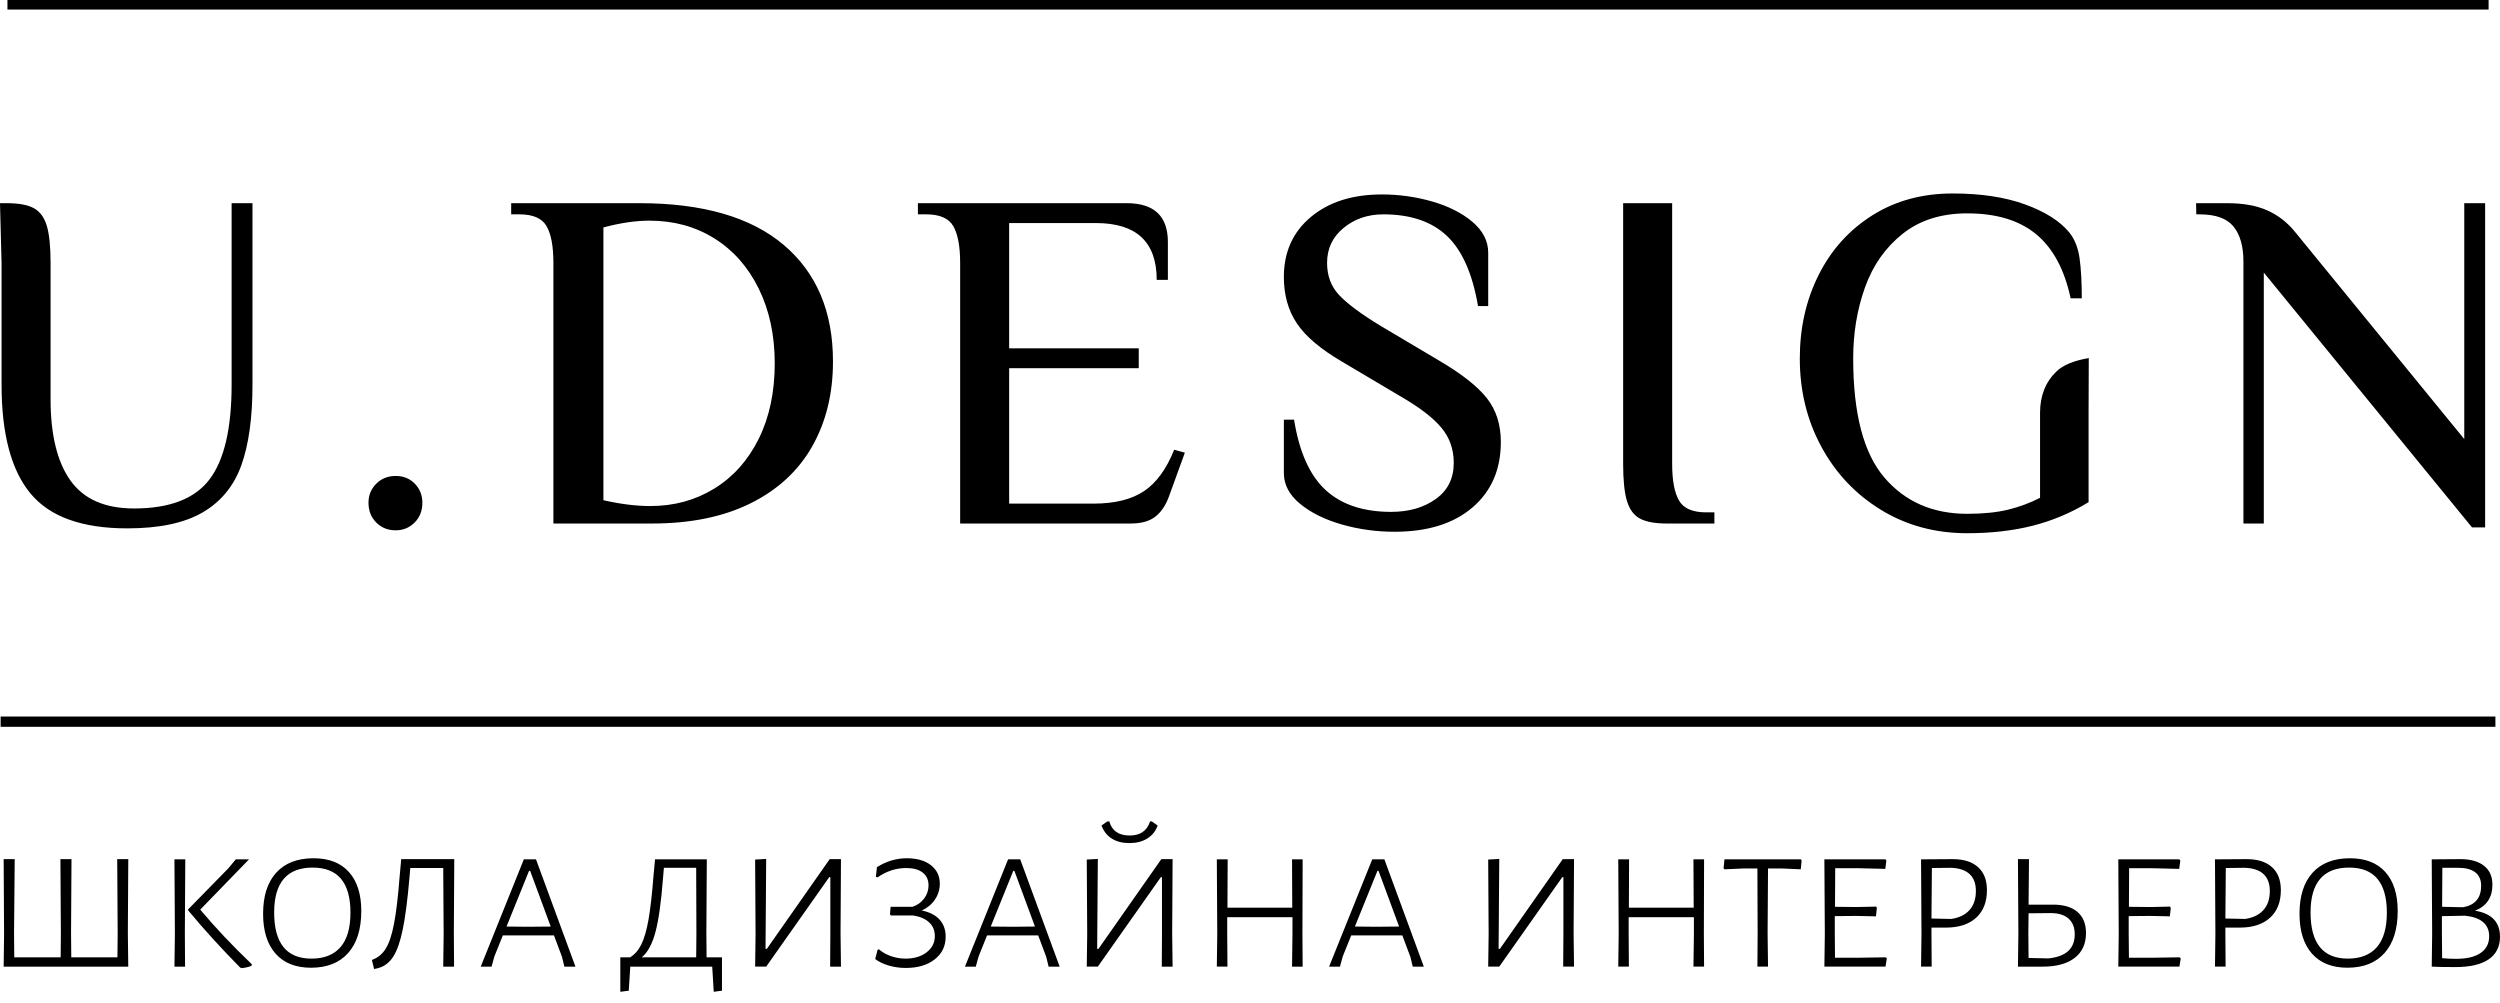 <?xml version="1.0" encoding="UTF-8"?> <svg xmlns="http://www.w3.org/2000/svg" width="152" height="61" viewBox="0 0 152 61" fill="none"><path d="M7.773 56.742L7.799 58.772H0.222L0.248 56.795L0.222 52.235H0.894L0.854 56.742L0.867 58.205H3.688L3.701 56.795L3.674 52.235H4.347L4.32 56.742L4.334 58.205H7.14L7.154 56.795L7.127 52.235H7.8L7.773 56.742L7.773 56.742ZM11.239 56.742L11.252 58.772H10.606L10.633 56.795L10.606 52.248H11.265L11.239 56.742V56.742ZM12.175 55.306C13.097 56.404 14.143 57.511 15.311 58.627L15.298 58.719C15.166 58.781 14.969 58.829 14.705 58.864L14.599 58.825C13.413 57.621 12.359 56.461 11.437 55.345V55.293L13.888 52.789L14.336 52.248H15.14L12.175 55.306ZM19.067 52.182C19.998 52.182 20.715 52.461 21.215 53.019C21.716 53.577 21.966 54.366 21.966 55.385C21.966 56.492 21.701 57.344 21.169 57.941C20.638 58.539 19.884 58.838 18.909 58.838C17.978 58.838 17.259 58.552 16.754 57.981C16.249 57.41 15.996 56.602 15.996 55.556C15.996 54.475 16.262 53.643 16.794 53.059C17.325 52.474 18.083 52.182 19.067 52.182ZM19.014 52.749C17.451 52.749 16.669 53.658 16.669 55.477C16.669 57.348 17.424 58.284 18.935 58.284C19.709 58.284 20.297 58.051 20.701 57.586C21.105 57.12 21.308 56.422 21.308 55.49C21.308 53.663 20.543 52.749 19.014 52.749ZM27.594 56.742L27.607 58.772H26.948L26.974 56.795L26.948 52.775H24.945L24.892 53.395C24.778 54.713 24.644 55.747 24.49 56.498C24.336 57.249 24.141 57.807 23.904 58.172C23.666 58.537 23.359 58.767 22.981 58.864L22.744 58.917L22.612 58.363C22.963 58.24 23.242 58.014 23.449 57.684C23.655 57.355 23.825 56.85 23.956 56.169C24.088 55.488 24.202 54.524 24.299 53.276L24.391 52.261L24.378 52.235H27.62L27.593 56.742L27.594 56.742ZM34.987 58.772H34.315L34.17 58.179L33.682 56.874H30.572L30.058 58.152L29.887 58.772H29.228L31.85 52.248H32.588L34.987 58.772ZM33.484 56.334L32.233 52.947H32.166L30.796 56.334L32.114 56.347L33.484 56.334ZM43.896 60.234L43.395 60.3L43.303 58.772H38.321L38.229 60.234L37.715 60.3V58.205H38.308C38.589 58.038 38.818 57.776 38.993 57.421C39.169 57.065 39.314 56.564 39.428 55.919C39.542 55.273 39.643 54.392 39.731 53.276L39.824 52.275L39.81 52.248H42.974L42.947 56.742L42.96 58.205H43.896V60.234H43.896ZM42.341 56.795L42.328 52.762H40.364L40.311 53.395C40.197 54.862 40.043 55.956 39.85 56.676C39.657 57.397 39.38 57.906 39.02 58.205H42.328L42.341 56.795ZM45.938 56.795L45.912 52.261L46.584 52.222L46.544 57.691H46.624L50.446 52.235H51.131L51.105 56.742L51.131 58.772H50.472L50.485 56.795V53.329H50.419L46.584 58.771H45.912L45.939 56.795L45.938 56.795ZM56.047 55.358C56.521 55.455 56.881 55.64 57.127 55.912C57.373 56.184 57.496 56.531 57.496 56.953C57.496 57.524 57.274 57.983 56.83 58.33C56.387 58.677 55.8 58.851 55.071 58.851C54.711 58.851 54.366 58.802 54.036 58.706C53.707 58.609 53.432 58.477 53.213 58.31L53.358 57.744L53.437 57.717C53.639 57.893 53.883 58.031 54.168 58.133C54.454 58.233 54.751 58.284 55.058 58.284C55.576 58.284 56.003 58.157 56.337 57.902C56.67 57.647 56.837 57.318 56.837 56.914C56.837 56.571 56.721 56.292 56.488 56.077C56.255 55.861 55.932 55.723 55.52 55.661H54.175L54.109 55.596L54.149 55.134H55.48C55.77 55.038 56.004 54.871 56.185 54.634C56.365 54.396 56.455 54.128 56.455 53.83C56.455 53.496 56.336 53.237 56.099 53.052C55.862 52.868 55.528 52.776 55.098 52.776C54.482 52.776 53.903 52.964 53.358 53.342L53.252 53.316L53.319 52.723C53.889 52.362 54.496 52.182 55.137 52.182C55.752 52.182 56.24 52.323 56.599 52.604C56.96 52.886 57.14 53.259 57.14 53.724C57.14 54.076 57.044 54.397 56.85 54.687C56.657 54.976 56.389 55.2 56.047 55.358V55.358ZM64.428 58.772H63.756L63.611 58.179L63.123 56.874H60.013L59.499 58.152L59.328 58.772H58.669L61.291 52.248H62.029L64.428 58.772ZM62.926 56.334L61.674 52.947H61.608L60.237 56.334L61.555 56.347L62.926 56.334ZM70.385 50.192C70.262 50.535 70.051 50.799 69.752 50.983C69.453 51.168 69.094 51.26 68.672 51.26C68.25 51.26 67.894 51.17 67.604 50.99C67.314 50.809 67.103 50.544 66.971 50.192L67.327 49.942H67.446C67.604 50.513 68.017 50.799 68.685 50.799C69.326 50.799 69.74 50.513 69.924 49.942H70.029L70.385 50.192H70.385ZM66.102 56.795L66.075 52.261L66.748 52.222L66.708 57.691H66.787L70.609 52.235H71.294L71.268 56.742L71.294 58.772H70.636L70.648 56.795V53.329H70.582L66.748 58.771H66.075L66.102 56.795L66.102 56.795ZM79.188 56.742L79.201 58.772H78.556L78.582 56.795V55.767H74.615V56.742L74.629 58.771H73.983L74.009 56.795L73.983 52.248H74.642L74.629 55.187H78.569L78.556 52.248H79.201L79.188 56.742V56.742ZM86.568 58.772H85.896L85.751 58.178L85.263 56.874H82.153L81.639 58.152L81.468 58.772H80.809L83.432 52.248H84.17L86.568 58.772ZM85.066 56.333L83.814 52.947H83.748L82.378 56.333L83.695 56.347L85.066 56.333ZM90.509 56.795L90.482 52.261L91.155 52.222L91.115 57.691H91.194L95.016 52.235H95.701L95.675 56.742L95.701 58.771H95.042L95.055 56.795V53.328H94.989L91.155 58.771H90.482L90.509 56.794L90.509 56.795ZM103.595 56.742L103.608 58.771H102.962L102.989 56.795V55.767H99.022V56.742L99.036 58.771H98.39L98.416 56.794L98.39 52.248H99.048L99.036 55.187H102.976L102.962 52.248H103.608L103.595 56.742V56.742ZM109.539 52.327L109.486 52.854L108.313 52.802H107.496L107.47 56.742L107.496 58.771H106.85L106.864 56.794L106.85 52.801H106.046L104.847 52.854L104.794 52.788L104.847 52.248H109.499L109.539 52.327L109.539 52.327ZM114.718 58.271L114.639 58.771H110.922L110.949 56.795L110.922 52.248H114.639L114.691 52.327L114.626 52.828L113.005 52.788H111.581L111.568 55.134L112.912 55.147L114.072 55.121L114.112 55.2L114.059 55.714L112.86 55.688L111.555 55.7V56.742L111.568 58.231H112.912L114.652 58.205L114.718 58.271V58.271ZM118.724 52.235C119.392 52.235 119.906 52.397 120.266 52.722C120.627 53.048 120.806 53.513 120.806 54.119C120.806 54.84 120.587 55.4 120.148 55.8C119.708 56.2 119.093 56.399 118.302 56.399H117.433V56.742L117.446 58.771H116.8L116.826 56.795L116.8 52.248L118.724 52.235V52.235ZM118.632 55.872C119.115 55.802 119.486 55.622 119.745 55.332C120.004 55.042 120.134 54.655 120.134 54.172C120.134 53.724 120.007 53.382 119.752 53.144C119.497 52.907 119.119 52.78 118.619 52.762L117.459 52.775L117.433 55.846L118.632 55.872ZM124.826 55.002C125.476 55.002 125.973 55.152 126.315 55.45C126.658 55.749 126.829 56.175 126.829 56.729C126.829 57.379 126.601 57.882 126.143 58.238C125.686 58.594 125.037 58.772 124.193 58.772H122.691L122.717 56.795L122.691 52.235H123.363L123.337 55.002H124.826H124.826ZM124.536 58.271C125.608 58.165 126.144 57.678 126.144 56.808C126.144 56.386 126.014 56.063 125.755 55.839C125.496 55.615 125.12 55.508 124.628 55.516L123.337 55.529L123.323 56.742L123.337 58.244L124.536 58.271ZM132.588 58.271L132.509 58.771H128.793L128.819 56.795L128.793 52.248H132.509L132.562 52.327L132.496 52.828L130.875 52.788H129.451L129.439 55.134L130.782 55.147L131.942 55.121L131.982 55.2L131.929 55.714L130.73 55.688L129.425 55.7V56.742L129.439 58.231H130.782L132.522 58.205L132.588 58.271V58.271ZM136.594 52.235C137.262 52.235 137.776 52.397 138.136 52.722C138.497 53.048 138.676 53.513 138.676 54.119C138.676 54.84 138.457 55.4 138.018 55.8C137.578 56.2 136.963 56.399 136.172 56.399H135.303V56.742L135.316 58.771H134.67L134.696 56.795L134.67 52.248L136.594 52.235V52.235ZM136.502 55.872C136.985 55.802 137.357 55.622 137.615 55.332C137.875 55.042 138.005 54.655 138.005 54.172C138.005 53.724 137.877 53.382 137.622 53.144C137.368 52.907 136.99 52.78 136.489 52.762L135.329 52.775L135.303 55.846L136.502 55.872ZM142.88 52.182C143.812 52.182 144.528 52.461 145.029 53.019C145.529 53.577 145.78 54.365 145.78 55.385C145.78 56.492 145.514 57.344 144.983 57.941C144.451 58.539 143.698 58.837 142.723 58.837C141.791 58.837 141.073 58.552 140.568 57.981C140.063 57.41 139.81 56.601 139.81 55.556C139.81 54.475 140.076 53.643 140.607 53.059C141.138 52.474 141.896 52.182 142.88 52.182ZM142.828 52.749C141.264 52.749 140.482 53.658 140.482 55.477C140.482 57.348 141.238 58.284 142.749 58.284C143.522 58.284 144.111 58.051 144.515 57.585C144.919 57.12 145.121 56.421 145.121 55.49C145.121 53.663 144.357 52.749 142.828 52.749ZM150.485 55.371C151.495 55.538 152 56.065 152 56.953C152 57.559 151.77 58.018 151.308 58.33C150.847 58.642 150.177 58.798 149.299 58.798C148.639 58.798 148.156 58.789 147.849 58.771L147.875 56.795L147.849 52.248L149.588 52.235C150.203 52.235 150.682 52.369 151.025 52.637C151.368 52.905 151.539 53.289 151.539 53.79C151.539 54.563 151.188 55.09 150.484 55.371H150.485ZM150.853 53.856C150.853 53.495 150.735 53.223 150.498 53.039C150.26 52.854 149.914 52.762 149.456 52.762H148.495L148.481 55.134L149.76 55.16C150.489 55.029 150.853 54.594 150.853 53.856H150.853ZM149.338 58.297C149.979 58.297 150.474 58.178 150.821 57.941C151.168 57.704 151.341 57.366 151.341 56.926C151.341 56.197 150.853 55.78 149.878 55.675L148.468 55.701V56.742L148.481 58.258C148.772 58.284 149.057 58.297 149.338 58.297Z" fill="black"></path><path fill-rule="evenodd" clip-rule="evenodd" d="M0.038 44.19H151.721V43.565H0.038V44.19Z" fill="black"></path><path fill-rule="evenodd" clip-rule="evenodd" d="M0.453 0.581H151.307V0H0.453V0.581Z" fill="black"></path><path fill-rule="evenodd" clip-rule="evenodd" d="M133.522 12.354L133.535 13.033H133.744C134.708 13.033 135.392 13.279 135.795 13.771C136.199 14.263 136.4 14.97 136.4 15.895V31.831H137.639V16.574L150.299 32.067H151.096V12.354H149.827V26.696L139.558 14.125C139.086 13.534 138.52 13.092 137.861 12.797C137.202 12.502 136.39 12.354 135.426 12.354H133.521L133.522 12.354Z" fill="black"></path><path fill-rule="evenodd" clip-rule="evenodd" d="M126.986 24.983L126.997 21.771C126.094 21.924 125.442 22.194 125.039 22.579C124.37 23.218 124.035 24.059 124.035 25.102V30.266C123.426 30.58 122.776 30.822 122.088 30.989C121.399 31.156 120.573 31.24 119.609 31.24C117.504 31.24 115.822 30.502 114.563 29.027C113.304 27.551 112.674 25.141 112.674 21.797C112.674 20.242 112.915 18.796 113.397 17.459C113.879 16.121 114.641 15.039 115.684 14.212C116.727 13.386 118.035 12.973 119.609 12.973C121.38 12.973 122.776 13.396 123.799 14.242C124.823 15.088 125.521 16.387 125.894 18.137H126.573C126.573 17.173 126.529 16.367 126.44 15.717C126.352 15.068 126.14 14.537 125.806 14.124C125.235 13.435 124.34 12.87 123.121 12.427C121.901 11.985 120.435 11.763 118.723 11.763C116.874 11.763 115.246 12.206 113.84 13.091C112.433 13.977 111.346 15.182 110.579 16.706C109.812 18.231 109.428 19.928 109.428 21.797C109.428 23.764 109.866 25.554 110.741 27.167C111.616 28.781 112.826 30.059 114.371 31.003C115.915 31.948 117.661 32.42 119.609 32.42C121.065 32.42 122.393 32.267 123.593 31.962C124.792 31.657 125.924 31.181 126.986 30.531V25.043C126.986 25.022 126.986 25.003 126.986 24.983L126.986 24.983ZM0.081 15.464L0 12.354H0.42C1.128 12.354 1.669 12.452 2.042 12.649C2.416 12.845 2.682 13.2 2.839 13.711C2.997 14.223 3.075 14.98 3.075 15.983V24.275C3.075 26.44 3.479 28.087 4.285 29.218C5.092 30.349 6.38 30.915 8.151 30.915C10.315 30.915 11.845 30.325 12.74 29.145C13.635 27.964 14.082 26.046 14.082 23.39V12.354H15.351V23.39C15.351 25.397 15.125 27.03 14.673 28.289C14.22 29.548 13.438 30.502 12.327 31.151C11.215 31.801 9.685 32.125 7.738 32.125C4.984 32.125 3.021 31.417 1.851 30C0.68 28.584 0.095 26.381 0.095 23.39V15.983C0.095 15.802 0.09 15.629 0.081 15.465V15.464ZM24.057 32.243C23.584 32.243 23.191 32.086 22.877 31.771C22.562 31.456 22.404 31.053 22.404 30.561C22.404 30.109 22.562 29.725 22.877 29.41C23.191 29.095 23.584 28.938 24.057 28.938C24.529 28.938 24.918 29.095 25.222 29.41C25.527 29.725 25.68 30.109 25.68 30.561C25.68 31.053 25.523 31.456 25.208 31.771C24.893 32.086 24.509 32.243 24.057 32.243H24.057ZM33.647 15.983C33.647 14.979 33.51 14.237 33.234 13.755C32.959 13.273 32.408 13.032 31.581 13.032H31.08V12.353H38.87C42.726 12.353 45.653 13.199 47.65 14.891C49.646 16.583 50.645 18.944 50.645 21.974C50.645 23.921 50.227 25.638 49.391 27.123C48.554 28.608 47.31 29.764 45.658 30.59C44.005 31.417 41.998 31.83 39.638 31.83H33.647V15.983ZM39.549 30.767C40.985 30.767 42.279 30.413 43.43 29.705C44.581 28.997 45.481 27.989 46.13 26.68C46.779 25.372 47.104 23.843 47.104 22.092C47.104 20.38 46.779 18.865 46.13 17.547C45.481 16.229 44.581 15.211 43.43 14.493C42.279 13.775 40.966 13.416 39.49 13.416C38.644 13.416 37.71 13.554 36.687 13.829V30.413C37.73 30.65 38.684 30.768 39.549 30.768V30.767ZM58.377 15.983C58.377 14.979 58.239 14.237 57.963 13.755C57.688 13.273 57.137 13.032 56.311 13.032H55.809V12.353H68.498C70.171 12.353 71.007 13.14 71.007 14.714V17.016H70.328C70.328 14.714 69.099 13.563 66.639 13.563H61.357V21.177H69.236V22.387H61.357V30.62H66.492C67.771 30.62 68.789 30.369 69.546 29.867C70.304 29.366 70.918 28.524 71.39 27.344L72.04 27.521L71.065 30.206C70.869 30.738 70.593 31.141 70.239 31.416C69.885 31.692 69.394 31.829 68.764 31.829H58.377V15.983V15.983ZM84.787 32.331C83.686 32.331 82.619 32.184 81.586 31.889C80.553 31.594 79.707 31.176 79.048 30.635C78.389 30.094 78.059 29.469 78.059 28.761V25.515H78.679C78.994 27.482 79.633 28.908 80.597 29.794C81.561 30.679 82.889 31.122 84.581 31.122C85.663 31.122 86.568 30.861 87.296 30.34C88.024 29.818 88.388 29.086 88.388 28.141C88.388 27.315 88.137 26.602 87.635 26.002C87.134 25.402 86.322 24.777 85.201 24.128L81.571 21.974C80.292 21.226 79.387 20.459 78.856 19.672C78.325 18.885 78.059 17.941 78.059 16.839C78.059 15.324 78.605 14.11 79.697 13.195C80.789 12.28 82.23 11.822 84.02 11.822C85.063 11.822 86.081 11.965 87.075 12.25C88.068 12.536 88.885 12.949 89.524 13.489C90.163 14.031 90.483 14.655 90.483 15.364V18.61H89.863C89.529 16.642 88.899 15.221 87.975 14.345C87.05 13.47 85.762 13.032 84.109 13.032C83.165 13.032 82.358 13.307 81.689 13.858C81.02 14.409 80.686 15.117 80.686 15.983C80.686 16.77 80.931 17.424 81.424 17.945C81.915 18.467 82.742 19.082 83.902 19.79L87.532 21.944C88.87 22.731 89.824 23.483 90.395 24.202C90.965 24.92 91.251 25.81 91.251 26.872C91.251 28.544 90.675 29.872 89.524 30.856C88.373 31.84 86.794 32.331 84.787 32.331ZM101.343 31.83C100.634 31.83 100.094 31.732 99.719 31.535C99.346 31.338 99.08 30.984 98.923 30.473C98.766 29.961 98.687 29.203 98.687 28.2V12.354H101.667V28.2C101.667 29.203 101.805 29.946 102.081 30.428C102.356 30.91 102.907 31.151 103.733 31.151H104.235V31.83H101.343Z" fill="black"></path></svg> 